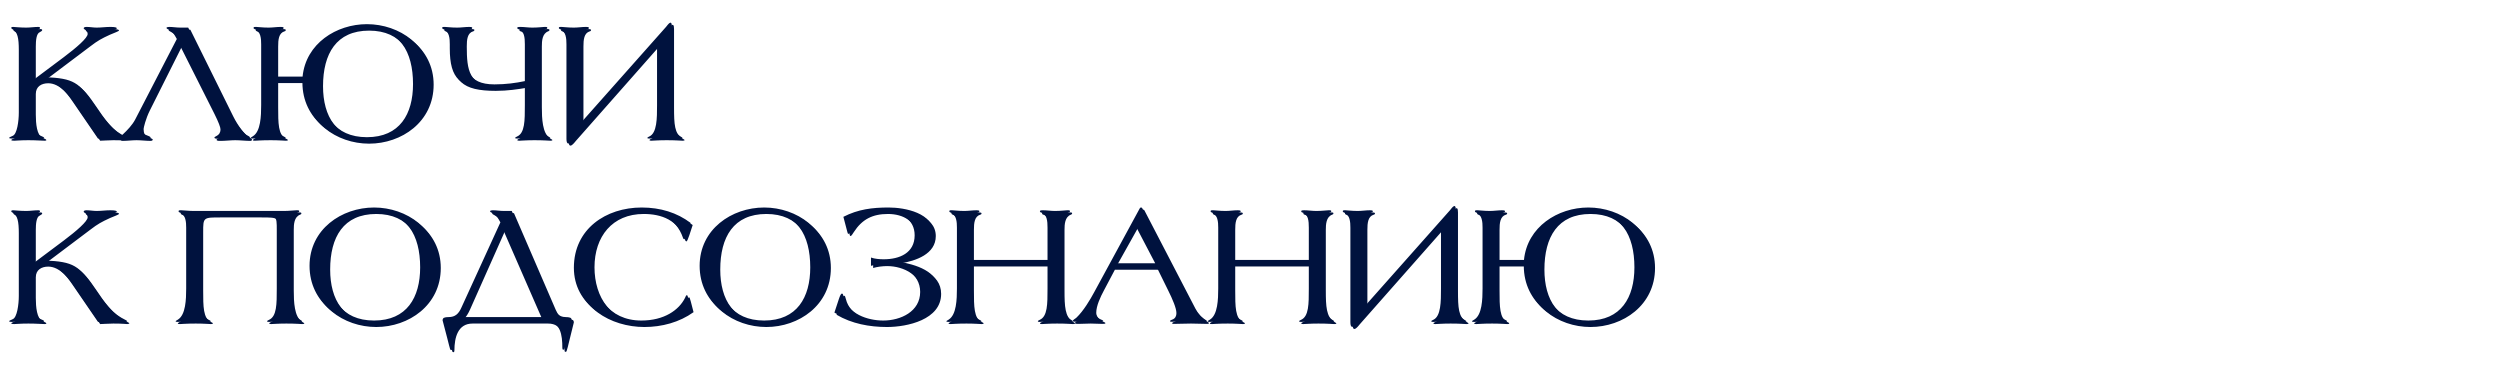 <?xml version="1.0" encoding="UTF-8"?> <svg xmlns="http://www.w3.org/2000/svg" width="1159" height="171" viewBox="0 0 1159 171" fill="none"> <path d="M45.44 64.24L33.6 46.96C30.96 43.04 26.64 37.6 21.36 37.6C18.32 37.6 15.6 39.04 15.6 42.56V52.16C15.6 56.32 16.08 61.76 18.72 62.88C19.76 63.28 20.48 63.68 20.48 63.92C20.48 64.16 20.24 64.24 19.68 64.24C18.16 64.24 16 64 12.16 64C8.32 64 6.56 64.24 5.6 64.24C4.72 64.24 4.24 64.16 4.24 63.92C4.24 63.76 4.72 63.44 5.92 62.96C7.92 62.16 8.72 56.16 8.72 52.16V23.2C8.72 17.68 8.16 14.72 5.76 13.52C5.36 13.36 5.2 13.04 5.2 12.88C5.2 12.72 5.44 12.48 6.08 12.48C6.72 12.48 9.2 12.8 12.16 12.8C14 12.8 15.92 12.48 17.76 12.48C18.4 12.48 18.56 12.72 18.56 12.96C18.56 13.28 18.08 13.6 17.44 13.92C15.84 14.56 15.6 17.84 15.6 20.56V36.96L29.6 26.48C35.36 22.16 40.64 17.6 40.64 15.76C40.64 14.88 40.24 14.32 39.76 14C39.28 13.6 38.8 13.44 38.8 13.12C38.8 12.64 39.44 12.48 40.16 12.48C41.68 12.48 43.28 12.8 44.8 12.8C46.88 12.8 49.04 12.48 51.12 12.48C53.28 12.48 54.16 12.72 54.16 13.12C54.16 13.52 52.08 14.16 49.92 15.12C46.08 16.88 44.32 17.84 40.88 20.48L20.8 35.6V35.76C34.24 36.32 36.64 38.16 43.76 48.64C46.96 53.44 51.12 59.36 56.16 62.24C57.76 63.2 58.96 63.6 58.96 63.92C58.96 64.08 58.4 64.24 58 64.24C57.28 64.24 56 64 51.52 64C49.52 64 46.48 64.24 45.44 64.24ZM78.214 13.76C77.654 13.44 77.174 13.28 77.174 12.88C77.254 12.56 78.214 12.48 78.454 12.48C80.214 12.48 81.654 12.8 83.734 12.8H87.254L107.094 52.88C109.414 57.6 112.454 61.2 114.134 62.48C115.174 63.12 115.814 63.28 115.814 63.68C115.814 64.16 115.494 64.32 115.094 64.32C112.934 64.32 110.294 64 108.054 64C105.974 64 103.414 64.32 101.254 64.32C100.294 64.32 99.414 64.32 99.414 63.76C99.414 63.44 100.134 63.28 100.774 62.8C101.494 62.32 102.214 61.6 102.214 59.92C102.214 59.04 101.334 56.64 99.414 52.8L83.254 20.72L68.454 50.24C66.534 54.08 65.574 58.24 65.574 58.8C65.574 60.8 66.214 62 67.494 62.48C68.854 63.04 69.814 63.36 69.814 63.76C69.814 64.08 69.334 64.32 68.854 64.32C66.774 64.32 64.374 64 62.294 64C60.294 64 57.894 64.32 55.814 64.32C55.334 64.32 54.934 64.16 54.934 63.84C54.934 63.52 55.654 63.44 56.934 62.32C59.014 60.4 61.334 57.92 62.614 55.52L81.974 18.08C81.094 16.72 80.774 15.12 78.214 13.76ZM170.117 63.6C185.317 63.6 191.478 52.88 191.478 38.96C191.478 23.92 185.317 13.2 170.117 13.2C154.917 13.2 148.757 23.92 148.757 38.96C148.757 52.88 154.917 63.6 170.117 63.6ZM140.197 37.52H127.957V48.72C127.957 56 127.957 61.68 131.557 63.28C132.197 63.52 132.437 63.76 132.437 64C132.437 64.16 132.037 64.24 131.557 64.24C130.837 64.24 128.357 64 124.517 64C120.037 64 117.877 64.24 117.157 64.24C116.517 64.24 116.197 64.16 116.197 63.92C116.197 63.76 116.757 63.52 117.317 63.12C120.837 60.88 121.077 53.84 121.077 48.72V20.56C121.077 18 120.917 14.56 118.117 13.52C117.797 13.36 117.557 13.28 117.557 12.96C117.557 12.48 117.797 12.48 118.837 12.48C119.797 12.48 121.557 12.8 124.517 12.8C126.357 12.8 128.277 12.48 130.117 12.48C130.437 12.48 131.477 12.48 131.477 12.88C131.477 13.2 131.317 13.44 130.917 13.52C128.197 14.32 127.957 17.44 127.957 20.56V35.52C127.957 35.52 140.357 35.52 140.277 35.52C141.797 20.16 155.958 11.2 170.117 11.2C185.158 11.2 200.038 21.28 200.038 38.24C200.038 55.52 185.158 65.6 170.117 65.6C155.077 65.6 140.197 55.52 140.197 38.24C140.197 38 140.197 37.76 140.197 37.52ZM228.841 41.12C213.241 41.12 208.521 36.64 208.521 22.4V20.56C208.521 18 208.361 14.56 205.561 13.52C205.241 13.36 205.001 13.28 205.001 12.96C205.001 12.48 205.241 12.48 206.281 12.48C207.241 12.48 209.001 12.8 211.961 12.8C213.801 12.8 215.721 12.48 217.561 12.48C217.881 12.48 218.921 12.48 218.921 12.88C218.921 13.2 218.761 13.44 218.361 13.52C215.641 14.32 215.401 17.44 215.401 20.56C215.401 31.36 216.361 39.12 229.241 39.12C234.521 39.12 239.161 38.48 243.321 37.6V20.56C243.321 17.44 243.081 14.32 240.361 13.52C239.961 13.44 239.801 13.2 239.801 12.88C239.801 12.48 240.841 12.48 241.161 12.48C243.001 12.48 244.921 12.8 246.761 12.8C249.721 12.8 251.481 12.48 252.441 12.48C253.481 12.48 253.721 12.48 253.721 12.96C253.721 13.28 253.481 13.36 253.161 13.52C250.361 14.56 250.201 18 250.201 20.56V48.72C250.201 53.84 250.441 60.88 253.961 63.12C254.521 63.52 255.081 63.76 255.081 63.92C255.081 64.16 254.761 64.24 254.121 64.24C253.401 64.24 251.241 64 246.761 64C242.921 64 240.441 64.24 239.721 64.24C239.241 64.24 238.841 64.16 238.841 64C238.841 63.76 239.081 63.52 239.721 63.28C243.321 61.68 243.321 56 243.321 48.72V39.68C238.921 40.4 234.361 41.12 228.841 41.12ZM262.606 64.24V20.56C262.606 18 262.446 14.56 259.646 13.52C259.326 13.36 259.086 13.28 259.086 12.96C259.086 12.48 259.326 12.48 260.366 12.48C261.326 12.48 263.086 12.8 266.046 12.8C267.886 12.8 269.806 12.48 271.646 12.48C271.966 12.48 273.006 12.48 273.006 12.88C273.006 13.2 272.846 13.44 272.446 13.52C269.726 14.32 269.486 17.44 269.486 20.56V56.72L308.766 12.48C309.486 11.68 311.486 8.48 311.486 12.48V48.72C311.486 56.72 311.726 60.88 315.246 63.12C315.806 63.52 316.366 63.76 316.366 63.92C316.366 64.16 316.046 64.24 315.406 64.24C314.686 64.24 312.526 64 308.046 64C304.206 64 301.726 64.24 301.006 64.24C300.526 64.24 300.126 64.16 300.126 64C300.126 63.76 300.366 63.52 301.006 63.28C304.606 61.68 304.606 54.8 304.606 48.72V20.56L266.046 64.24C265.166 65.28 262.606 68.8 262.606 64.24ZM45.44 149.24L33.6 131.96C30.96 128.04 26.64 122.6 21.36 122.6C18.32 122.6 15.6 124.04 15.6 127.56V137.16C15.6 141.32 16.08 146.76 18.72 147.88C19.76 148.28 20.48 148.68 20.48 148.92C20.48 149.16 20.24 149.24 19.68 149.24C18.16 149.24 16 149 12.16 149C8.32 149 6.56 149.24 5.6 149.24C4.72 149.24 4.24 149.16 4.24 148.92C4.24 148.76 4.72 148.44 5.92 147.96C7.92 147.16 8.72 141.16 8.72 137.16V108.2C8.72 102.68 8.16 99.72 5.76 98.52C5.36 98.36 5.2 98.04 5.2 97.88C5.2 97.72 5.44 97.48 6.08 97.48C6.72 97.48 9.2 97.8 12.16 97.8C14 97.8 15.92 97.48 17.76 97.48C18.4 97.48 18.56 97.72 18.56 97.96C18.56 98.28 18.08 98.6 17.44 98.92C15.84 99.56 15.6 102.84 15.6 105.56V121.96L29.6 111.48C35.36 107.16 40.64 102.6 40.64 100.76C40.64 99.88 40.24 99.32 39.76 99C39.28 98.6 38.8 98.44 38.8 98.12C38.8 97.64 39.44 97.48 40.16 97.48C41.68 97.48 43.28 97.8 44.8 97.8C46.88 97.8 49.04 97.48 51.12 97.48C53.28 97.48 54.16 97.72 54.16 98.12C54.16 98.52 52.08 99.16 49.92 100.12C46.08 101.88 44.32 102.84 40.88 105.48L20.8 120.6V120.76C34.24 121.32 36.64 123.16 43.76 133.64C46.96 138.44 51.12 144.36 56.16 147.24C57.76 148.2 58.96 148.6 58.96 148.92C58.96 149.08 58.4 149.24 58 149.24C57.28 149.24 56 149 51.52 149C49.52 149 46.48 149.24 45.44 149.24ZM140.072 148.92C140.072 149.16 139.752 149.24 139.112 149.24C138.392 149.24 136.232 149 131.752 149C127.912 149 125.432 149.24 124.712 149.24C124.232 149.24 123.832 149.16 123.832 149C123.832 148.76 124.072 148.52 124.712 148.28C128.312 146.68 128.312 141 128.312 133.72V106.68C128.312 99.8 128.312 99.8 119.992 99.8H101.512C93.192 99.8 93.192 99.72 93.192 106.68V133.72C93.192 141 93.192 146.68 96.792 148.28C97.432 148.52 97.672 148.76 97.672 149C97.672 149.16 97.272 149.24 96.792 149.24C96.072 149.24 93.592 149 89.752 149C85.272 149 83.112 149.24 82.392 149.24C81.752 149.24 81.432 149.16 81.432 148.92C81.432 148.76 81.992 148.52 82.552 148.12C86.072 145.88 86.312 138.84 86.312 133.72V105.56C86.312 103 86.152 99.56 83.352 98.52C83.032 98.36 82.792 98.28 82.792 97.96C82.792 97.48 83.032 97.48 84.072 97.48C85.032 97.48 87.512 97.8 89.752 97.8H131.752C133.992 97.8 136.472 97.48 137.432 97.48C138.472 97.48 138.712 97.48 138.712 97.96C138.712 98.28 138.472 98.36 138.152 98.52C135.352 99.56 135.192 103 135.192 105.56V133.72C135.192 138.84 135.432 145.88 138.952 148.12C139.512 148.52 140.072 148.76 140.072 148.92ZM173.424 148.6C188.624 148.6 194.784 137.88 194.784 123.96C194.784 108.92 188.624 98.2 173.424 98.2C158.224 98.2 152.064 108.92 152.064 123.96C152.064 137.88 158.224 148.6 173.424 148.6ZM173.424 150.6C158.384 150.6 143.504 140.52 143.504 123.24C143.504 106.28 158.384 96.2 173.424 96.2C188.464 96.2 203.344 106.28 203.344 123.24C203.344 140.52 188.464 150.6 173.424 150.6ZM265.024 148.52L263.024 156.6C262.544 158.68 261.824 161.56 261.664 161.8C261.584 162.04 261.264 162.12 261.024 162.12C260.784 162.12 260.704 161.48 260.704 161.32C260.704 155.32 259.904 149 253.104 149H218.064C211.264 149 209.664 155.48 209.664 161.48C209.664 161.64 209.584 162.28 209.344 162.28C209.104 162.28 208.784 162.2 208.704 161.96C208.544 161.72 207.904 158.84 207.344 156.76L205.184 148.52C205.104 148.28 205.424 147.56 205.664 147.4C205.984 147.32 206.304 147 207.984 147C211.024 147 212.624 145.48 213.904 142.6L231.984 103.08C231.104 101.72 230.784 100.12 228.224 98.76C227.664 98.44 227.184 98.28 227.184 97.88C227.264 97.56 228.224 97.48 228.464 97.48C230.224 97.48 231.664 97.8 233.744 97.8H237.264L256.624 142.6C257.504 144.6 258.864 147 262.224 147C263.904 147 264.304 147.32 264.624 147.4C264.864 147.56 265.104 148.28 265.024 148.52ZM250.944 147L233.104 106.12L216.864 142.6C215.984 144.52 215.024 146.04 213.984 147H250.944ZM320.128 103.32L318.608 107.96C317.968 109.8 317.568 110.92 317.168 110.92C317.008 110.92 316.688 110.6 316.608 110.2C313.408 100.92 305.568 98.2 297.408 98.2C282.848 98.2 274.608 108.68 274.608 122.92C274.608 136.84 282.288 148.6 297.328 148.6C307.968 148.6 314.768 143.72 317.568 138.12C317.888 137.4 318.048 136.84 318.448 136.84C318.688 136.84 318.848 137.32 319.248 138.76L320.528 143.72C313.968 148.44 305.808 150.6 297.728 150.6C282.208 150.6 266.048 141.4 266.048 124.12C266.048 106.12 280.928 96.2 297.488 96.2C306.208 96.2 313.888 98.6 320.128 103.32ZM354.271 148.6C369.471 148.6 375.631 137.88 375.631 123.96C375.631 108.92 369.471 98.2 354.271 98.2C339.071 98.2 332.911 108.92 332.911 123.96C332.911 137.88 339.071 148.6 354.271 148.6ZM354.271 150.6C339.231 150.6 324.351 140.52 324.351 123.24C324.351 106.28 339.231 96.2 354.271 96.2C369.311 96.2 384.191 106.28 384.191 123.24C384.191 140.52 369.311 150.6 354.271 150.6ZM403.791 123.24V119.4C405.631 120.04 407.791 120.2 409.711 120.2C416.991 120.2 424.031 117.32 424.031 109.08C424.031 101.56 417.631 98.2 410.671 98.2C403.471 98.2 398.671 100.68 394.831 106.6C394.271 107.56 393.631 108.44 393.311 108.44C393.071 108.44 392.911 107.96 392.751 107.24L390.991 100.52C397.871 97 404.351 96.2 412.031 96.2C419.551 96.2 432.831 98.76 432.831 108.44C432.831 116.84 423.471 119.96 416.591 121.08V121.24C424.191 122.68 435.311 125.48 435.311 135.24C435.311 147.24 419.551 150.6 410.191 150.6C402.111 150.6 393.871 149.08 386.831 144.92L388.831 138.84C389.471 136.92 389.871 136.12 390.351 136.12C390.751 136.12 390.831 136.44 391.151 137.64C393.071 145.48 402.111 148.6 409.471 148.6C417.551 148.6 426.591 144.44 426.591 135.32C426.591 126.76 418.031 122.36 410.271 122.36C408.191 122.36 405.711 122.68 403.791 123.24ZM443.631 133.72V105.56C443.631 103 443.471 99.56 440.671 98.52C440.351 98.36 440.111 98.28 440.111 97.96C440.111 97.48 440.351 97.48 441.391 97.48C442.351 97.48 444.111 97.8 447.071 97.8C448.911 97.8 450.831 97.48 452.671 97.48C452.991 97.48 454.031 97.48 454.031 97.88C454.031 98.2 453.871 98.44 453.471 98.52C450.751 99.32 450.511 102.44 450.511 105.56V120.52H485.631V105.56C485.631 102.44 485.391 99.32 482.671 98.52C482.271 98.44 482.111 98.2 482.111 97.88C482.111 97.48 483.151 97.48 483.471 97.48C485.311 97.48 487.231 97.8 489.071 97.8C492.031 97.8 493.791 97.48 494.751 97.48C495.791 97.48 496.031 97.48 496.031 97.96C496.031 98.28 495.791 98.36 495.471 98.52C492.671 99.56 492.511 103 492.511 105.56V133.72C492.511 141 492.751 145.88 496.271 148.12C496.831 148.52 497.391 148.76 497.391 148.92C497.391 149.16 497.071 149.24 496.431 149.24C495.711 149.24 493.551 149 489.071 149C485.231 149 482.751 149.24 482.031 149.24C481.551 149.24 481.151 149.16 481.151 149C481.151 148.76 481.391 148.52 482.031 148.28C485.631 146.68 485.631 141 485.631 133.72V122.52H450.511V133.72C450.511 141 450.511 146.68 454.111 148.28C454.751 148.52 454.991 148.76 454.991 149C454.991 149.16 454.591 149.24 454.111 149.24C453.391 149.24 450.911 149 447.071 149C442.591 149 440.431 149.24 439.711 149.24C439.071 149.24 438.751 149.16 438.751 148.92C438.751 148.76 439.311 148.52 439.871 148.12C443.391 145.88 443.631 138.84 443.631 133.72ZM535.542 122.04L526.502 104.76L516.822 122.04H535.542ZM536.342 124.04H515.862L510.742 133.72C509.142 136.68 507.222 140.84 507.222 143.96C507.222 145.32 508.022 146.6 509.222 147.48C510.182 148.2 511.462 148.36 511.462 148.84C511.462 149.08 510.982 149.16 510.262 149.16C508.342 149.16 506.502 149 504.662 149C502.742 149 500.742 149.16 498.822 149.16C498.102 149.16 497.382 149.16 497.382 148.76C497.382 148.28 498.582 147.72 499.062 147.24C502.342 144.12 505.462 138.84 507.302 135.4L528.342 96.68C528.502 96.36 528.662 96.2 528.902 96.2H529.062C529.302 96.2 529.622 96.52 529.622 96.68L553.222 142.12C554.342 144.28 556.262 146.52 558.262 147.88C558.982 148.36 559.462 148.6 559.462 148.76C559.462 148.92 559.382 149.16 558.662 149.16C556.342 149.16 553.622 149 551.142 149C548.662 149 545.302 149.16 543.062 149.16C542.662 149.16 542.422 149.08 542.422 148.92C542.422 148.44 543.142 148.36 543.942 147.96C544.662 147.56 545.382 146.84 545.382 145.08C545.382 142.92 543.622 138.76 541.542 134.6L536.342 124.04ZM564.768 133.72V105.56C564.768 103 564.608 99.56 561.808 98.52C561.488 98.36 561.248 98.28 561.248 97.96C561.248 97.48 561.488 97.48 562.528 97.48C563.488 97.48 565.248 97.8 568.208 97.8C570.048 97.8 571.968 97.48 573.808 97.48C574.128 97.48 575.168 97.48 575.168 97.88C575.168 98.2 575.008 98.44 574.608 98.52C571.888 99.32 571.648 102.44 571.648 105.56V120.52H606.768V105.56C606.768 102.44 606.528 99.32 603.808 98.52C603.408 98.44 603.248 98.2 603.248 97.88C603.248 97.48 604.288 97.48 604.608 97.48C606.448 97.48 608.368 97.8 610.208 97.8C613.168 97.8 614.928 97.48 615.888 97.48C616.928 97.48 617.168 97.48 617.168 97.96C617.168 98.28 616.928 98.36 616.608 98.52C613.808 99.56 613.648 103 613.648 105.56V133.72C613.648 141 613.888 145.88 617.408 148.12C617.968 148.52 618.528 148.76 618.528 148.92C618.528 149.16 618.208 149.24 617.568 149.24C616.848 149.24 614.688 149 610.208 149C606.368 149 603.888 149.24 603.168 149.24C602.688 149.24 602.288 149.16 602.288 149C602.288 148.76 602.528 148.52 603.168 148.28C606.768 146.68 606.768 141 606.768 133.72V122.52H571.648V133.72C571.648 141 571.648 146.68 575.248 148.28C575.888 148.52 576.128 148.76 576.128 149C576.128 149.16 575.728 149.24 575.248 149.24C574.528 149.24 572.048 149 568.208 149C563.728 149 561.568 149.24 560.848 149.24C560.208 149.24 559.888 149.16 559.888 148.92C559.888 148.76 560.448 148.52 561.008 148.12C564.528 145.88 564.768 138.84 564.768 133.72ZM626.04 149.24V105.56C626.04 103 625.88 99.56 623.08 98.52C622.76 98.36 622.52 98.28 622.52 97.96C622.52 97.48 622.76 97.48 623.8 97.48C624.76 97.48 626.52 97.8 629.48 97.8C631.32 97.8 633.24 97.48 635.08 97.48C635.4 97.48 636.44 97.48 636.44 97.88C636.44 98.2 636.28 98.44 635.88 98.52C633.16 99.32 632.92 102.44 632.92 105.56V141.72L672.2 97.48C672.92 96.68 674.92 93.48 674.92 97.48V133.72C674.92 141.72 675.16 145.88 678.68 148.12C679.24 148.52 679.8 148.76 679.8 148.92C679.8 149.16 679.48 149.24 678.84 149.24C678.12 149.24 675.96 149 671.48 149C667.64 149 665.16 149.24 664.44 149.24C663.96 149.24 663.56 149.16 663.56 149C663.56 148.76 663.8 148.52 664.44 148.28C668.04 146.68 668.04 139.8 668.04 133.72V105.56L629.48 149.24C628.6 150.28 626.04 153.8 626.04 149.24ZM736.352 148.6C751.552 148.6 757.712 137.88 757.712 123.96C757.712 108.92 751.552 98.2 736.352 98.2C721.152 98.2 714.992 108.92 714.992 123.96C714.992 137.88 721.152 148.6 736.352 148.6ZM706.432 122.52H694.192V133.72C694.192 141 694.192 146.68 697.792 148.28C698.432 148.52 698.672 148.76 698.672 149C698.672 149.16 698.272 149.24 697.792 149.24C697.072 149.24 694.592 149 690.752 149C686.272 149 684.112 149.24 683.392 149.24C682.752 149.24 682.432 149.16 682.432 148.92C682.432 148.76 682.992 148.52 683.552 148.12C687.072 145.88 687.312 138.84 687.312 133.72V105.56C687.312 103 687.152 99.56 684.352 98.52C684.032 98.36 683.792 98.28 683.792 97.96C683.792 97.48 684.032 97.48 685.072 97.48C686.032 97.48 687.792 97.8 690.752 97.8C692.592 97.8 694.512 97.48 696.352 97.48C696.672 97.48 697.712 97.48 697.712 97.88C697.712 98.2 697.552 98.44 697.152 98.52C694.432 99.32 694.192 102.44 694.192 105.56V120.52C694.192 120.52 706.592 120.52 706.512 120.52C708.032 105.16 722.192 96.2 736.352 96.2C751.392 96.2 766.272 106.28 766.272 123.24C766.272 140.52 751.392 150.6 736.352 150.6C721.312 150.6 706.432 140.52 706.432 123.24C706.432 123 706.432 122.76 706.432 122.52Z" fill="#00123E"></path> <path d="M46.44 65.24L34.6 47.96C31.96 44.04 27.64 38.6 22.36 38.6C19.32 38.6 16.6 40.04 16.6 43.56V53.16C16.6 57.32 17.08 62.76 19.72 63.88C20.76 64.28 21.48 64.68 21.48 64.92C21.48 65.16 21.24 65.24 20.68 65.24C19.16 65.24 17 65 13.16 65C9.32 65 7.56 65.24 6.6 65.24C5.72 65.24 5.24 65.16 5.24 64.92C5.24 64.76 5.72 64.44 6.92 63.96C8.92 63.16 9.72 57.16 9.72 53.16V24.2C9.72 18.68 9.16 15.72 6.76 14.52C6.36 14.36 6.2 14.04 6.2 13.88C6.2 13.72 6.44 13.48 7.08 13.48C7.72 13.48 10.2 13.8 13.16 13.8C15 13.8 16.92 13.48 18.76 13.48C19.4 13.48 19.56 13.72 19.56 13.96C19.56 14.28 19.08 14.6 18.44 14.92C16.84 15.56 16.6 18.84 16.6 21.56V37.96L30.6 27.48C36.36 23.16 41.64 18.6 41.64 16.76C41.64 15.88 41.24 15.32 40.76 15C40.28 14.6 39.8 14.44 39.8 14.12C39.8 13.64 40.44 13.48 41.16 13.48C42.68 13.48 44.28 13.8 45.8 13.8C47.88 13.8 50.04 13.48 52.12 13.48C54.28 13.48 55.16 13.72 55.16 14.12C55.16 14.52 53.08 15.16 50.92 16.12C47.08 17.88 45.32 18.84 41.88 21.48L21.8 36.6V36.76C35.24 37.32 37.64 39.16 44.76 49.64C47.96 54.44 52.12 60.36 57.16 63.24C58.76 64.2 59.96 64.6 59.96 64.92C59.96 65.08 59.4 65.24 59 65.24C58.28 65.24 57 65 52.52 65C50.52 65 47.48 65.24 46.44 65.24ZM79.214 14.76C78.654 14.44 78.174 14.28 78.174 13.88C78.254 13.56 79.214 13.48 79.454 13.48C81.214 13.48 82.654 13.8 84.734 13.8H88.254L108.094 53.88C110.414 58.6 113.454 62.2 115.134 63.48C116.174 64.12 116.814 64.28 116.814 64.68C116.814 65.16 116.494 65.32 116.094 65.32C113.934 65.32 111.294 65 109.054 65C106.974 65 104.414 65.32 102.254 65.32C101.294 65.32 100.414 65.32 100.414 64.76C100.414 64.44 101.134 64.28 101.774 63.8C102.494 63.32 103.214 62.6 103.214 60.92C103.214 60.04 102.334 57.64 100.414 53.8L84.254 21.72L69.454 51.24C67.534 55.08 66.574 59.24 66.574 59.8C66.574 61.8 67.214 63 68.494 63.48C69.854 64.04 70.814 64.36 70.814 64.76C70.814 65.08 70.334 65.32 69.854 65.32C67.774 65.32 65.374 65 63.294 65C61.294 65 58.894 65.32 56.814 65.32C56.334 65.32 55.934 65.16 55.934 64.84C55.934 64.52 56.654 64.44 57.934 63.32C60.014 61.4 62.334 58.92 63.614 56.52L82.974 19.08C82.094 17.72 81.774 16.12 79.214 14.76ZM171.117 64.6C186.317 64.6 192.478 53.88 192.478 39.96C192.478 24.92 186.317 14.2 171.117 14.2C155.917 14.2 149.757 24.92 149.757 39.96C149.757 53.88 155.917 64.6 171.117 64.6ZM141.197 38.52H128.957V49.72C128.957 57 128.957 62.68 132.557 64.28C133.197 64.52 133.437 64.76 133.437 65C133.437 65.16 133.037 65.24 132.557 65.24C131.837 65.24 129.357 65 125.517 65C121.037 65 118.877 65.24 118.157 65.24C117.517 65.24 117.197 65.16 117.197 64.92C117.197 64.76 117.757 64.52 118.317 64.12C121.837 61.88 122.077 54.84 122.077 49.72V21.56C122.077 19 121.917 15.56 119.117 14.52C118.797 14.36 118.557 14.28 118.557 13.96C118.557 13.48 118.797 13.48 119.837 13.48C120.797 13.48 122.557 13.8 125.517 13.8C127.357 13.8 129.277 13.48 131.117 13.48C131.437 13.48 132.477 13.48 132.477 13.88C132.477 14.2 132.317 14.44 131.917 14.52C129.197 15.32 128.957 18.44 128.957 21.56V36.52C128.957 36.52 141.357 36.52 141.277 36.52C142.797 21.16 156.958 12.2 171.117 12.2C186.158 12.2 201.038 22.28 201.038 39.24C201.038 56.52 186.158 66.6 171.117 66.6C156.077 66.6 141.197 56.52 141.197 39.24C141.197 39 141.197 38.76 141.197 38.52ZM229.841 42.12C214.241 42.12 209.521 37.64 209.521 23.4V21.56C209.521 19 209.361 15.56 206.561 14.52C206.241 14.36 206.001 14.28 206.001 13.96C206.001 13.48 206.241 13.48 207.281 13.48C208.241 13.48 210.001 13.8 212.961 13.8C214.801 13.8 216.721 13.48 218.561 13.48C218.881 13.48 219.921 13.48 219.921 13.88C219.921 14.2 219.761 14.44 219.361 14.52C216.641 15.32 216.401 18.44 216.401 21.56C216.401 32.36 217.361 40.12 230.241 40.12C235.521 40.12 240.161 39.48 244.321 38.6V21.56C244.321 18.44 244.081 15.32 241.361 14.52C240.961 14.44 240.801 14.2 240.801 13.88C240.801 13.48 241.841 13.48 242.161 13.48C244.001 13.48 245.921 13.8 247.761 13.8C250.721 13.8 252.481 13.48 253.441 13.48C254.481 13.48 254.721 13.48 254.721 13.96C254.721 14.28 254.481 14.36 254.161 14.52C251.361 15.56 251.201 19 251.201 21.56V49.72C251.201 54.84 251.441 61.88 254.961 64.12C255.521 64.52 256.081 64.76 256.081 64.92C256.081 65.16 255.761 65.24 255.121 65.24C254.401 65.24 252.241 65 247.761 65C243.921 65 241.441 65.24 240.721 65.24C240.241 65.24 239.841 65.16 239.841 65C239.841 64.76 240.081 64.52 240.721 64.28C244.321 62.68 244.321 57 244.321 49.72V40.68C239.921 41.4 235.361 42.12 229.841 42.12ZM263.606 65.24V21.56C263.606 19 263.446 15.56 260.646 14.52C260.326 14.36 260.086 14.28 260.086 13.96C260.086 13.48 260.326 13.48 261.366 13.48C262.326 13.48 264.086 13.8 267.046 13.8C268.886 13.8 270.806 13.48 272.646 13.48C272.966 13.48 274.006 13.48 274.006 13.88C274.006 14.2 273.846 14.44 273.446 14.52C270.726 15.32 270.486 18.44 270.486 21.56V57.72L309.766 13.48C310.486 12.68 312.486 9.48 312.486 13.48V49.72C312.486 57.72 312.726 61.88 316.246 64.12C316.806 64.52 317.366 64.76 317.366 64.92C317.366 65.16 317.046 65.24 316.406 65.24C315.686 65.24 313.526 65 309.046 65C305.206 65 302.726 65.24 302.006 65.24C301.526 65.24 301.126 65.16 301.126 65C301.126 64.76 301.366 64.52 302.006 64.28C305.606 62.68 305.606 55.8 305.606 49.72V21.56L267.046 65.24C266.166 66.28 263.606 69.8 263.606 65.24ZM46.44 150.24L34.6 132.96C31.96 129.04 27.64 123.6 22.36 123.6C19.32 123.6 16.6 125.04 16.6 128.56V138.16C16.6 142.32 17.08 147.76 19.72 148.88C20.76 149.28 21.48 149.68 21.48 149.92C21.48 150.16 21.24 150.24 20.68 150.24C19.16 150.24 17 150 13.16 150C9.32 150 7.56 150.24 6.6 150.24C5.72 150.24 5.24 150.16 5.24 149.92C5.24 149.76 5.72 149.44 6.92 148.96C8.92 148.16 9.72 142.16 9.72 138.16V109.2C9.72 103.68 9.16 100.72 6.76 99.52C6.36 99.36 6.2 99.04 6.2 98.88C6.2 98.72 6.44 98.48 7.08 98.48C7.72 98.48 10.2 98.8 13.16 98.8C15 98.8 16.92 98.48 18.76 98.48C19.4 98.48 19.56 98.72 19.56 98.96C19.56 99.28 19.08 99.6 18.44 99.92C16.84 100.56 16.6 103.84 16.6 106.56V122.96L30.6 112.48C36.36 108.16 41.64 103.6 41.64 101.76C41.64 100.88 41.24 100.32 40.76 100C40.28 99.6 39.8 99.44 39.8 99.12C39.8 98.64 40.44 98.48 41.16 98.48C42.68 98.48 44.28 98.8 45.8 98.8C47.88 98.8 50.04 98.48 52.12 98.48C54.28 98.48 55.16 98.72 55.16 99.12C55.16 99.52 53.08 100.16 50.92 101.12C47.08 102.88 45.32 103.84 41.88 106.48L21.8 121.6V121.76C35.24 122.32 37.64 124.16 44.76 134.64C47.96 139.44 52.12 145.36 57.16 148.24C58.76 149.2 59.96 149.6 59.96 149.92C59.96 150.08 59.4 150.24 59 150.24C58.28 150.24 57 150 52.52 150C50.52 150 47.48 150.24 46.44 150.24ZM141.072 149.92C141.072 150.16 140.752 150.24 140.112 150.24C139.392 150.24 137.232 150 132.752 150C128.912 150 126.432 150.24 125.712 150.24C125.232 150.24 124.832 150.16 124.832 150C124.832 149.76 125.072 149.52 125.712 149.28C129.312 147.68 129.312 142 129.312 134.72V107.68C129.312 100.8 129.312 100.8 120.992 100.8H102.512C94.192 100.8 94.192 100.72 94.192 107.68V134.72C94.192 142 94.192 147.68 97.792 149.28C98.432 149.52 98.672 149.76 98.672 150C98.672 150.16 98.272 150.24 97.792 150.24C97.072 150.24 94.592 150 90.752 150C86.272 150 84.112 150.24 83.392 150.24C82.752 150.24 82.432 150.16 82.432 149.92C82.432 149.76 82.992 149.52 83.552 149.12C87.072 146.88 87.312 139.84 87.312 134.72V106.56C87.312 104 87.152 100.56 84.352 99.52C84.032 99.36 83.792 99.28 83.792 98.96C83.792 98.48 84.032 98.48 85.072 98.48C86.032 98.48 88.512 98.8 90.752 98.8H132.752C134.992 98.8 137.472 98.48 138.432 98.48C139.472 98.48 139.712 98.48 139.712 98.96C139.712 99.28 139.472 99.36 139.152 99.52C136.352 100.56 136.192 104 136.192 106.56V134.72C136.192 139.84 136.432 146.88 139.952 149.12C140.512 149.52 141.072 149.76 141.072 149.92ZM174.424 149.6C189.624 149.6 195.784 138.88 195.784 124.96C195.784 109.92 189.624 99.2 174.424 99.2C159.224 99.2 153.064 109.92 153.064 124.96C153.064 138.88 159.224 149.6 174.424 149.6ZM174.424 151.6C159.384 151.6 144.504 141.52 144.504 124.24C144.504 107.28 159.384 97.2 174.424 97.2C189.464 97.2 204.344 107.28 204.344 124.24C204.344 141.52 189.464 151.6 174.424 151.6ZM266.024 149.52L264.024 157.6C263.544 159.68 262.824 162.56 262.664 162.8C262.584 163.04 262.264 163.12 262.024 163.12C261.784 163.12 261.704 162.48 261.704 162.32C261.704 156.32 260.904 150 254.104 150H219.064C212.264 150 210.664 156.48 210.664 162.48C210.664 162.64 210.584 163.28 210.344 163.28C210.104 163.28 209.784 163.2 209.704 162.96C209.544 162.72 208.904 159.84 208.344 157.76L206.184 149.52C206.104 149.28 206.424 148.56 206.664 148.4C206.984 148.32 207.304 148 208.984 148C212.024 148 213.624 146.48 214.904 143.6L232.984 104.08C232.104 102.72 231.784 101.12 229.224 99.76C228.664 99.44 228.184 99.28 228.184 98.88C228.264 98.56 229.224 98.48 229.464 98.48C231.224 98.48 232.664 98.8 234.744 98.8H238.264L257.624 143.6C258.504 145.6 259.864 148 263.224 148C264.904 148 265.304 148.32 265.624 148.4C265.864 148.56 266.104 149.28 266.024 149.52ZM251.944 148L234.104 107.12L217.864 143.6C216.984 145.52 216.024 147.04 214.984 148H251.944ZM321.128 104.32L319.608 108.96C318.968 110.8 318.568 111.92 318.168 111.92C318.008 111.92 317.688 111.6 317.608 111.2C314.408 101.92 306.568 99.2 298.408 99.2C283.848 99.2 275.608 109.68 275.608 123.92C275.608 137.84 283.288 149.6 298.328 149.6C308.968 149.6 315.768 144.72 318.568 139.12C318.888 138.4 319.048 137.84 319.448 137.84C319.688 137.84 319.848 138.32 320.248 139.76L321.528 144.72C314.968 149.44 306.808 151.6 298.728 151.6C283.208 151.6 267.048 142.4 267.048 125.12C267.048 107.12 281.928 97.2 298.488 97.2C307.208 97.2 314.888 99.6 321.128 104.32ZM355.271 149.6C370.471 149.6 376.631 138.88 376.631 124.96C376.631 109.92 370.471 99.2 355.271 99.2C340.071 99.2 333.911 109.92 333.911 124.96C333.911 138.88 340.071 149.6 355.271 149.6ZM355.271 151.6C340.231 151.6 325.351 141.52 325.351 124.24C325.351 107.28 340.231 97.2 355.271 97.2C370.311 97.2 385.191 107.28 385.191 124.24C385.191 141.52 370.311 151.6 355.271 151.6ZM404.791 124.24V120.4C406.631 121.04 408.791 121.2 410.711 121.2C417.991 121.2 425.031 118.32 425.031 110.08C425.031 102.56 418.631 99.2 411.671 99.2C404.471 99.2 399.671 101.68 395.831 107.6C395.271 108.56 394.631 109.44 394.311 109.44C394.071 109.44 393.911 108.96 393.751 108.24L391.991 101.52C398.871 98 405.351 97.2 413.031 97.2C420.551 97.2 433.831 99.76 433.831 109.44C433.831 117.84 424.471 120.96 417.591 122.08V122.24C425.191 123.68 436.311 126.48 436.311 136.24C436.311 148.24 420.551 151.6 411.191 151.6C403.111 151.6 394.871 150.08 387.831 145.92L389.831 139.84C390.471 137.92 390.871 137.12 391.351 137.12C391.751 137.12 391.831 137.44 392.151 138.64C394.071 146.48 403.111 149.6 410.471 149.6C418.551 149.6 427.591 145.44 427.591 136.32C427.591 127.76 419.031 123.36 411.271 123.36C409.191 123.36 406.711 123.68 404.791 124.24ZM444.631 134.72V106.56C444.631 104 444.471 100.56 441.671 99.52C441.351 99.36 441.111 99.28 441.111 98.96C441.111 98.48 441.351 98.48 442.391 98.48C443.351 98.48 445.111 98.8 448.071 98.8C449.911 98.8 451.831 98.48 453.671 98.48C453.991 98.48 455.031 98.48 455.031 98.88C455.031 99.2 454.871 99.44 454.471 99.52C451.751 100.32 451.511 103.44 451.511 106.56V121.52H486.631V106.56C486.631 103.44 486.391 100.32 483.671 99.52C483.271 99.44 483.111 99.2 483.111 98.88C483.111 98.48 484.151 98.48 484.471 98.48C486.311 98.48 488.231 98.8 490.071 98.8C493.031 98.8 494.791 98.48 495.751 98.48C496.791 98.48 497.031 98.48 497.031 98.96C497.031 99.28 496.791 99.36 496.471 99.52C493.671 100.56 493.511 104 493.511 106.56V134.72C493.511 142 493.751 146.88 497.271 149.12C497.831 149.52 498.391 149.76 498.391 149.92C498.391 150.16 498.071 150.24 497.431 150.24C496.711 150.24 494.551 150 490.071 150C486.231 150 483.751 150.24 483.031 150.24C482.551 150.24 482.151 150.16 482.151 150C482.151 149.76 482.391 149.52 483.031 149.28C486.631 147.68 486.631 142 486.631 134.72V123.52H451.511V134.72C451.511 142 451.511 147.68 455.111 149.28C455.751 149.52 455.991 149.76 455.991 150C455.991 150.16 455.591 150.24 455.111 150.24C454.391 150.24 451.911 150 448.071 150C443.591 150 441.431 150.24 440.711 150.24C440.071 150.24 439.751 150.16 439.751 149.92C439.751 149.76 440.311 149.52 440.871 149.12C444.391 146.88 444.631 139.84 444.631 134.72ZM536.542 123.04L527.502 105.76L517.822 123.04H536.542ZM537.342 125.04H516.862L511.742 134.72C510.142 137.68 508.222 141.84 508.222 144.96C508.222 146.32 509.022 147.6 510.222 148.48C511.182 149.2 512.462 149.36 512.462 149.84C512.462 150.08 511.982 150.16 511.262 150.16C509.342 150.16 507.502 150 505.662 150C503.742 150 501.742 150.16 499.822 150.16C499.102 150.16 498.382 150.16 498.382 149.76C498.382 149.28 499.582 148.72 500.062 148.24C503.342 145.12 506.462 139.84 508.302 136.4L529.342 97.68C529.502 97.36 529.662 97.2 529.902 97.2H530.062C530.302 97.2 530.622 97.52 530.622 97.68L554.222 143.12C555.342 145.28 557.262 147.52 559.262 148.88C559.982 149.36 560.462 149.6 560.462 149.76C560.462 149.92 560.382 150.16 559.662 150.16C557.342 150.16 554.622 150 552.142 150C549.662 150 546.302 150.16 544.062 150.16C543.662 150.16 543.422 150.08 543.422 149.92C543.422 149.44 544.142 149.36 544.942 148.96C545.662 148.56 546.382 147.84 546.382 146.08C546.382 143.92 544.622 139.76 542.542 135.6L537.342 125.04ZM565.768 134.72V106.56C565.768 104 565.608 100.56 562.808 99.52C562.488 99.36 562.248 99.28 562.248 98.96C562.248 98.48 562.488 98.48 563.528 98.48C564.488 98.48 566.248 98.8 569.208 98.8C571.048 98.8 572.968 98.48 574.808 98.48C575.128 98.48 576.168 98.48 576.168 98.88C576.168 99.2 576.008 99.44 575.608 99.52C572.888 100.32 572.648 103.44 572.648 106.56V121.52H607.768V106.56C607.768 103.44 607.528 100.32 604.808 99.52C604.408 99.44 604.248 99.2 604.248 98.88C604.248 98.48 605.288 98.48 605.608 98.48C607.448 98.48 609.368 98.8 611.208 98.8C614.168 98.8 615.928 98.48 616.888 98.48C617.928 98.48 618.168 98.48 618.168 98.96C618.168 99.28 617.928 99.36 617.608 99.52C614.808 100.56 614.648 104 614.648 106.56V134.72C614.648 142 614.888 146.88 618.408 149.12C618.968 149.52 619.528 149.76 619.528 149.92C619.528 150.16 619.208 150.24 618.568 150.24C617.848 150.24 615.688 150 611.208 150C607.368 150 604.888 150.24 604.168 150.24C603.688 150.24 603.288 150.16 603.288 150C603.288 149.76 603.528 149.52 604.168 149.28C607.768 147.68 607.768 142 607.768 134.72V123.52H572.648V134.72C572.648 142 572.648 147.68 576.248 149.28C576.888 149.52 577.128 149.76 577.128 150C577.128 150.16 576.728 150.24 576.248 150.24C575.528 150.24 573.048 150 569.208 150C564.728 150 562.568 150.24 561.848 150.24C561.208 150.24 560.888 150.16 560.888 149.92C560.888 149.76 561.448 149.52 562.008 149.12C565.528 146.88 565.768 139.84 565.768 134.72ZM627.04 150.24V106.56C627.04 104 626.88 100.56 624.08 99.52C623.76 99.36 623.52 99.28 623.52 98.96C623.52 98.48 623.76 98.48 624.8 98.48C625.76 98.48 627.52 98.8 630.48 98.8C632.32 98.8 634.24 98.48 636.08 98.48C636.4 98.48 637.44 98.48 637.44 98.88C637.44 99.2 637.28 99.44 636.88 99.52C634.16 100.32 633.92 103.44 633.92 106.56V142.72L673.2 98.48C673.92 97.68 675.92 94.48 675.92 98.48V134.72C675.92 142.72 676.16 146.88 679.68 149.12C680.24 149.52 680.8 149.76 680.8 149.92C680.8 150.16 680.48 150.24 679.84 150.24C679.12 150.24 676.96 150 672.48 150C668.64 150 666.16 150.24 665.44 150.24C664.96 150.24 664.56 150.16 664.56 150C664.56 149.76 664.8 149.52 665.44 149.28C669.04 147.68 669.04 140.8 669.04 134.72V106.56L630.48 150.24C629.6 151.28 627.04 154.8 627.04 150.24ZM737.352 149.6C752.552 149.6 758.712 138.88 758.712 124.96C758.712 109.92 752.552 99.2 737.352 99.2C722.152 99.2 715.992 109.92 715.992 124.96C715.992 138.88 722.152 149.6 737.352 149.6ZM707.432 123.52H695.192V134.72C695.192 142 695.192 147.68 698.792 149.28C699.432 149.52 699.672 149.76 699.672 150C699.672 150.16 699.272 150.24 698.792 150.24C698.072 150.24 695.592 150 691.752 150C687.272 150 685.112 150.24 684.392 150.24C683.752 150.24 683.432 150.16 683.432 149.92C683.432 149.76 683.992 149.52 684.552 149.12C688.072 146.88 688.312 139.84 688.312 134.72V106.56C688.312 104 688.152 100.56 685.352 99.52C685.032 99.36 684.792 99.28 684.792 98.96C684.792 98.48 685.032 98.48 686.072 98.48C687.032 98.48 688.792 98.8 691.752 98.8C693.592 98.8 695.512 98.48 697.352 98.48C697.672 98.48 698.712 98.48 698.712 98.88C698.712 99.2 698.552 99.44 698.152 99.52C695.432 100.32 695.192 103.44 695.192 106.56V121.52C695.192 121.52 707.592 121.52 707.512 121.52C709.032 106.16 723.192 97.2 737.352 97.2C752.392 97.2 767.272 107.28 767.272 124.24C767.272 141.52 752.392 151.6 737.352 151.6C722.312 151.6 707.432 141.52 707.432 124.24C707.432 124 707.432 123.76 707.432 123.52Z" fill="#00123E"></path> </svg> 
